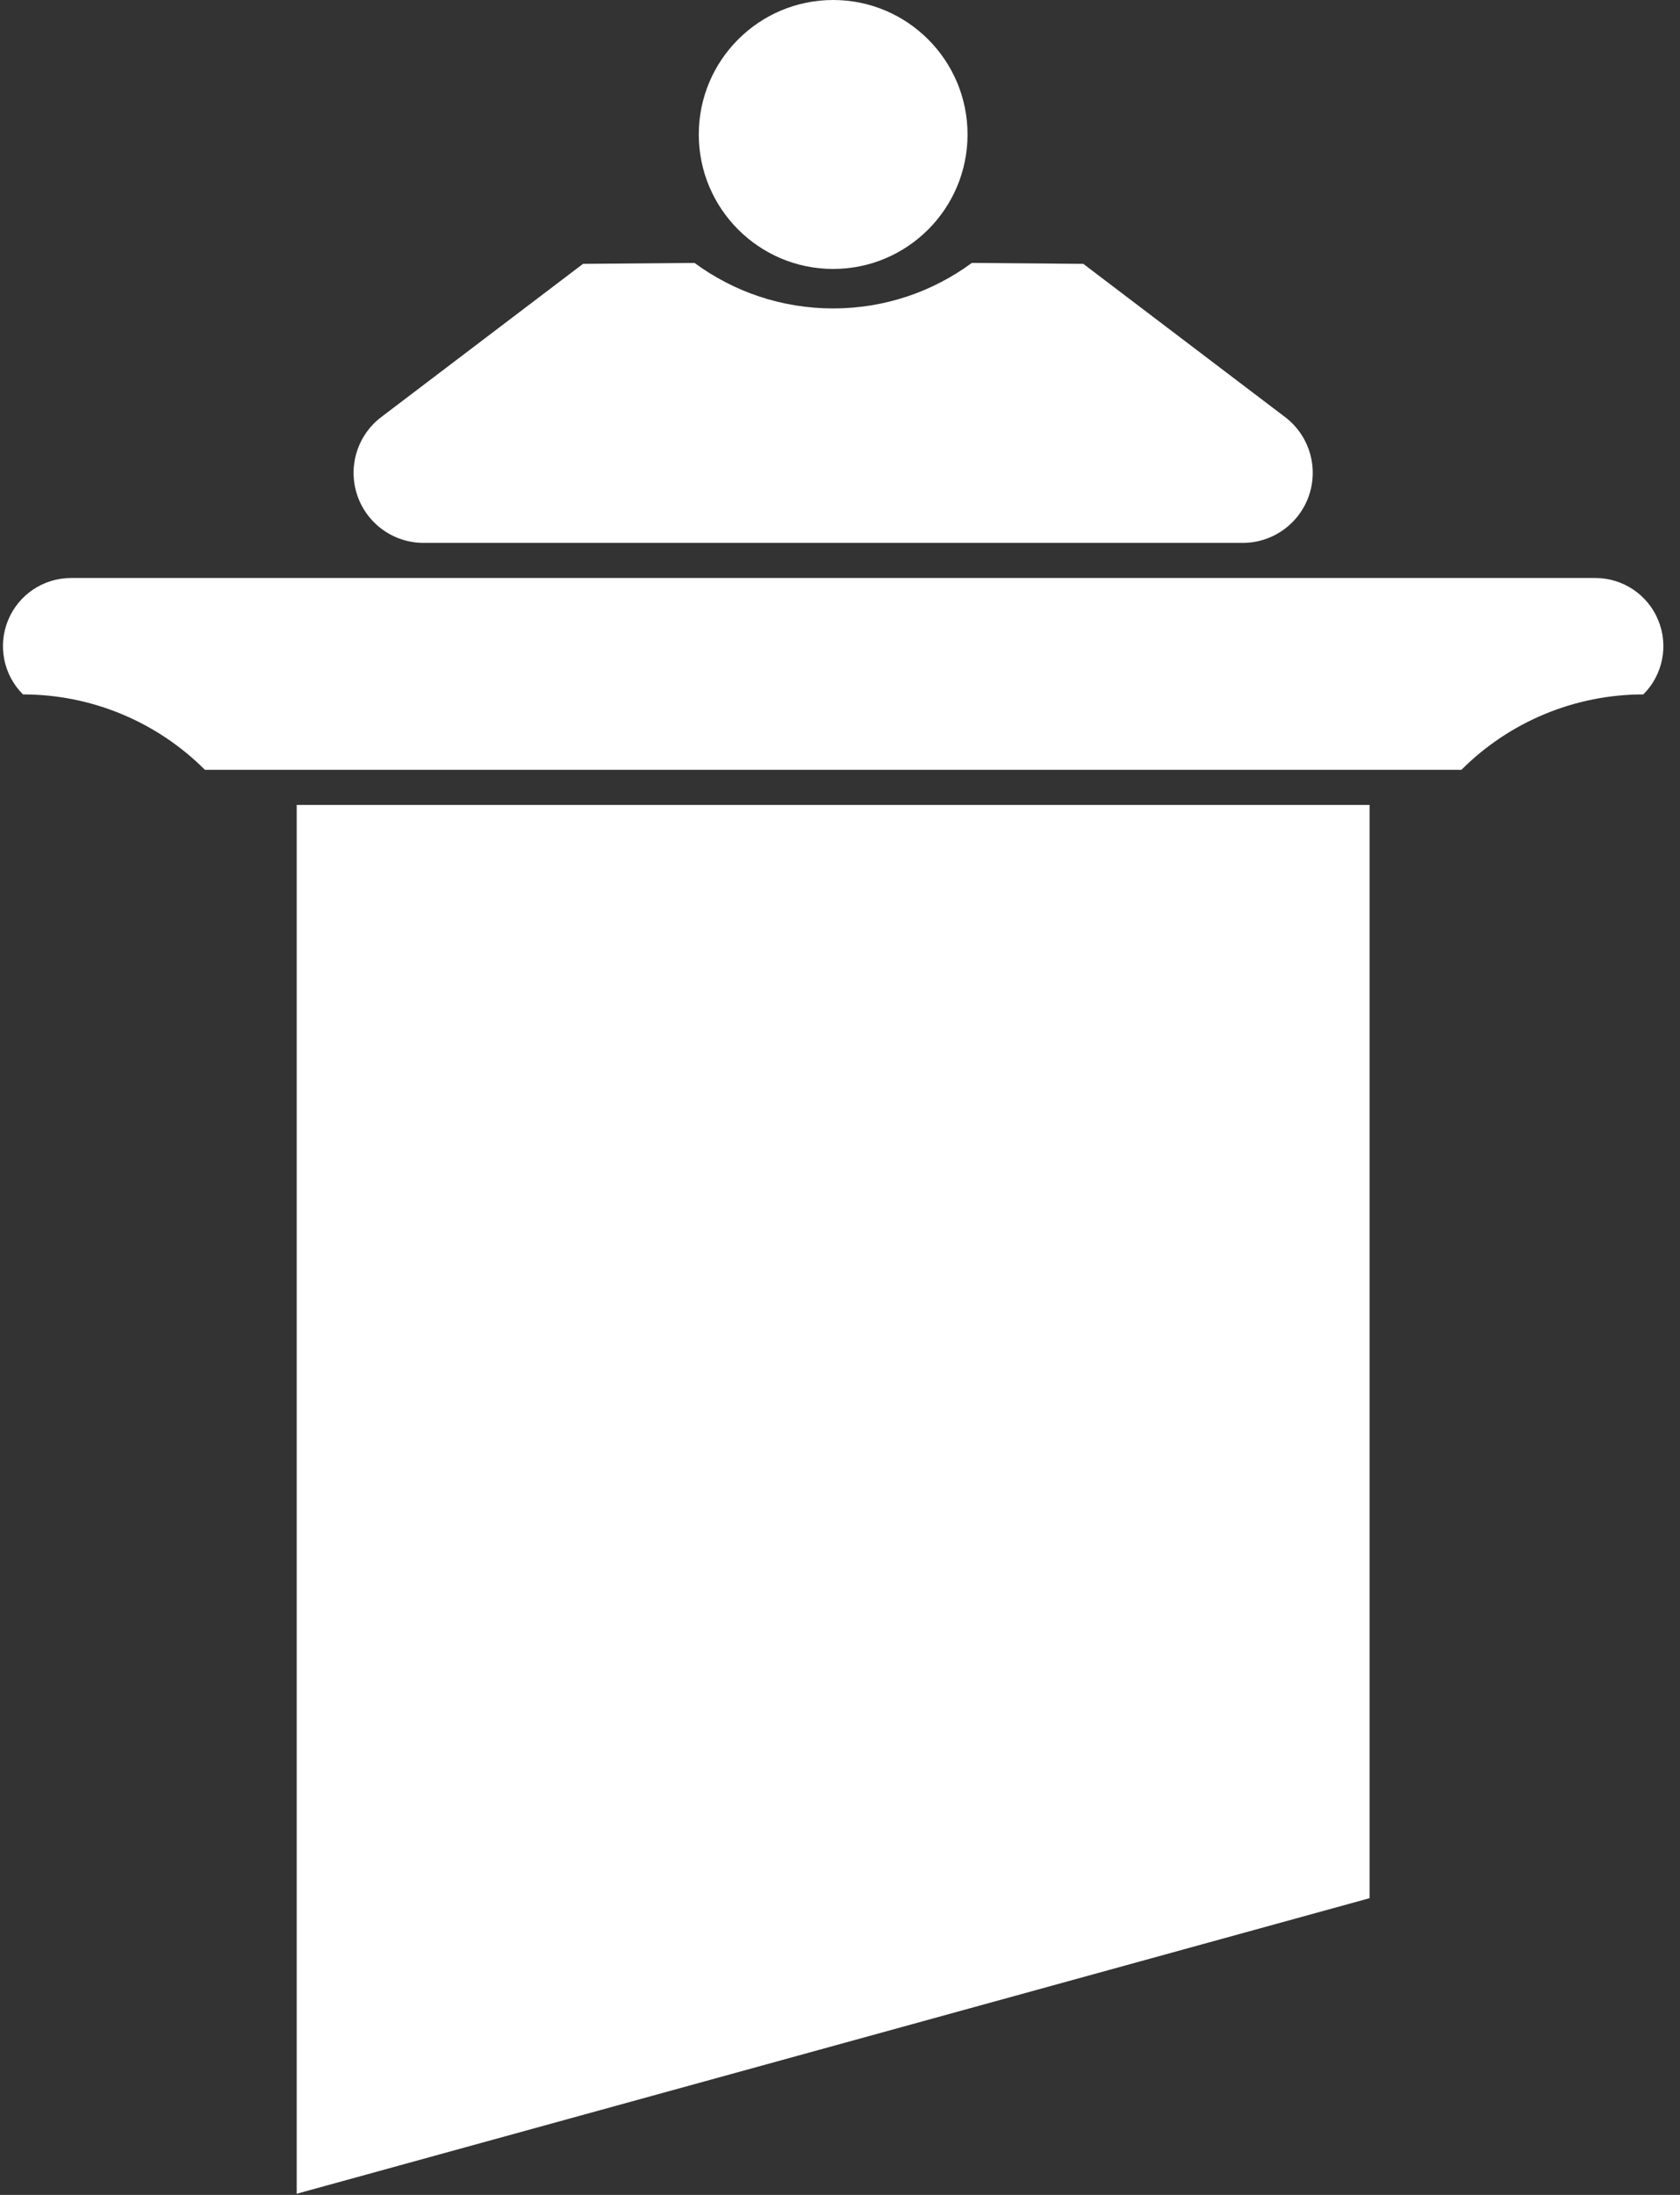 <?xml version="1.0" encoding="UTF-8" standalone="no"?>
<svg width="72px" height="94px" viewBox="0 0 72 94" version="1.1" xmlns="http://www.w3.org/2000/svg" xmlns:xlink="http://www.w3.org/1999/xlink">
    <rect x="0" y="0" width="72" height="94" fill="#333333" stroke="none"/>
    <!-- Generator: Sketch 41.2 (35397) - http://www.bohemiancoding.com/sketch -->
    <title>ico-pilier</title>
    <desc>Created with Sketch.</desc>
    <defs></defs>
    <g id="Page-1" stroke="none" stroke-width="1" fill="none" fill-rule="evenodd">
        <g id="page-fontaine" transform="translate(-225, -141)" fill="#FFFFFF">
            <g id="ico-pilier" transform="translate(225, 141)">
                <path d="M35.707,0 C38.886,0 41.466,2.58 41.466,5.759 C41.466,8.937 38.886,11.518 35.707,11.518 C32.529,11.518 29.948,8.937 29.948,5.759 C29.948,2.58 32.529,0 35.707,0 Z" id="Fill-1"></path>
                <path d="M41.65,11.26 L46.427,11.3 C48.701,13.026 52.049,15.565 55.073,17.86 C56.1,18.638 56.514,19.985 56.104,21.206 C55.693,22.427 54.548,23.25 53.26,23.25 L18.154,23.25 C16.866,23.25 15.721,22.427 15.31,21.206 C14.9,19.985 15.315,18.638 16.341,17.86 C19.366,15.565 22.713,13.026 24.987,11.3 L29.765,11.26 C31.429,12.485 33.484,13.209 35.707,13.209 C37.93,13.209 39.985,12.485 41.65,11.26 Z" id="Fill-2"></path>
                <path d="M0.981,29.735 C0.147,28.9 -0.103,27.645 0.349,26.555 C0.8,25.464 1.864,24.753 3.045,24.753 L68.37,24.753 C69.55,24.753 70.614,25.464 71.065,26.555 C71.517,27.645 71.267,28.9 70.433,29.735 L70.429,29.739 C67.504,29.739 64.699,30.901 62.631,32.969 L8.783,32.969 C6.715,30.901 3.91,29.739 0.985,29.739 C0.984,29.737 0.983,29.736 0.981,29.735 Z" id="Fill-3"></path>
                <polygon id="Fill-4" points="58.698 34.472 12.716 34.472 12.716 93.95 58.698 81.291"></polygon>
            </g>
        </g>
    </g>
</svg>
